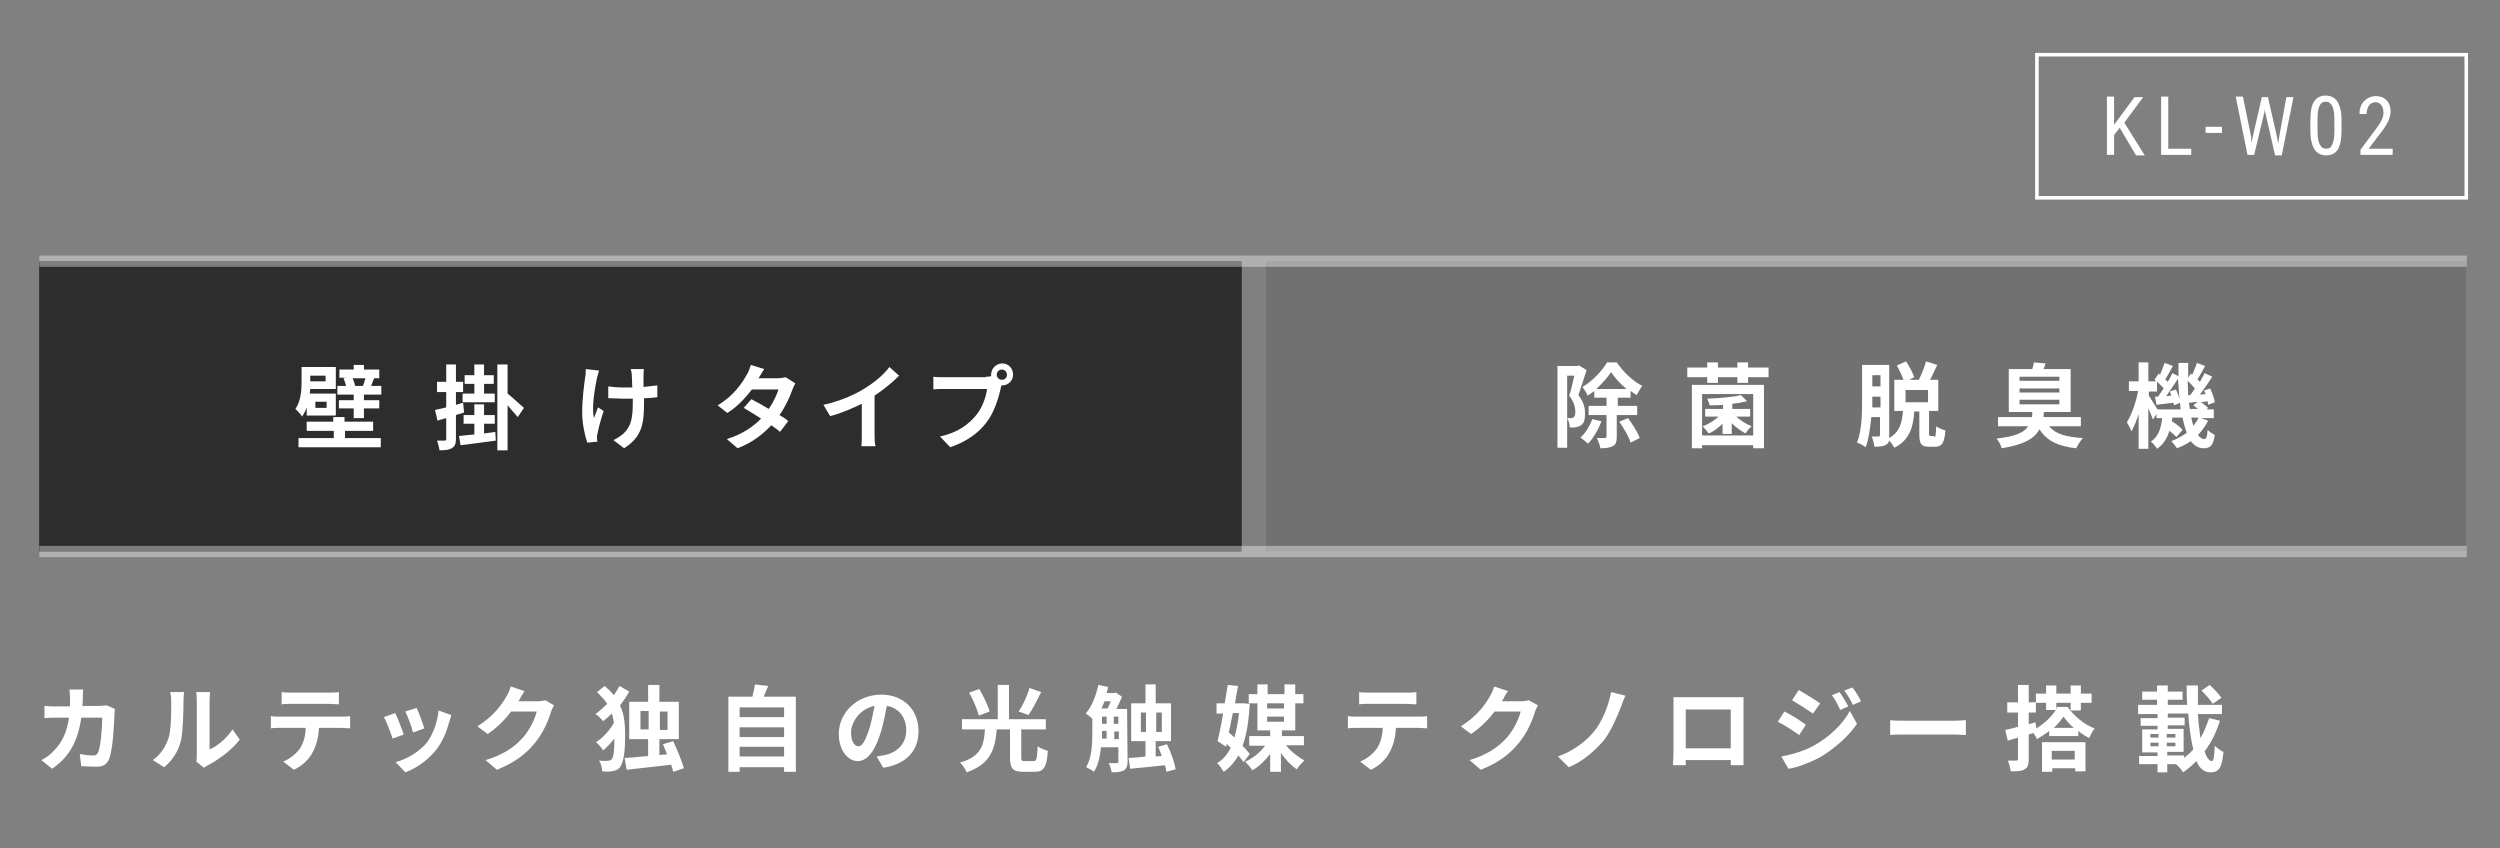 <?xml version="1.0" encoding="utf-8"?>
<!-- Generator: Adobe Illustrator 26.0.1, SVG Export Plug-In . SVG Version: 6.00 Build 0)  -->
<svg version="1.1" id="レイヤー_1" xmlns="http://www.w3.org/2000/svg" xmlns:xlink="http://www.w3.org/1999/xlink" x="0px"
	 y="0px" width="489.1px" height="165.9px" viewBox="0 0 489.1 165.9" style="enable-background:new 0 0 489.1 165.9;"
	 xml:space="preserve">
<rect x="0" y="0" width="489.1" height="165.9" fill="#808080" stroke="none"/>
<style type="text/css">
	.st0{fill:#FFFFFF;}
	.st1{fill:none;stroke:#FFFFFF;stroke-width:0.698;stroke-miterlimit:10;}
	.st2{fill:#727171;}
	.st3{fill:#2D2D2D;}
	.st4{opacity:0.38;fill:#FFFFFF;}
</style>
<g>
	<path class="st0" d="M22.5,138.7c-0.1,0.3-0.1,0.8-0.1,1c-0.1,2-0.3,7.1-1.1,8.9c-0.4,0.9-1.1,1.4-2.4,1.4c-1,0-2.1-0.1-3-0.1
		l-0.3-2.4c0.9,0.2,1.8,0.3,2.6,0.3c0.6,0,0.8-0.2,1-0.6c0.5-1.2,0.8-4.8,0.8-6.8h-4.1c-0.7,4.8-2.4,7.7-5.7,10l-2.1-1.7
		c0.8-0.4,1.7-1,2.4-1.8c1.7-1.7,2.6-3.7,3-6.5h-2.4c-0.6,0-1.6,0-2.4,0.1v-2.4c0.8,0.1,1.7,0.1,2.4,0.1h2.6c0-0.5,0-1,0-1.6
		c0-0.4-0.1-1.2-0.1-1.7h2.7c-0.1,0.4-0.1,1.2-0.1,1.6c0,0.6,0,1.1-0.1,1.6h3.4c0.5,0,0.9-0.1,1.4-0.1L22.5,138.7z"/>
	<path class="st0" d="M29.9,148.7c1.6-1.1,2.6-2.8,3.1-4.4c0.5-1.6,0.5-5,0.5-7.2c0-0.7-0.1-1.2-0.2-1.7H36c0,0.1-0.1,0.9-0.1,1.6
		c0,2.2-0.1,6-0.5,7.9c-0.5,2.1-1.7,3.9-3.3,5.2L29.9,148.7z M38.4,149c0.1-0.3,0.1-0.9,0.1-1.4V137c0-0.8-0.1-1.5-0.1-1.6h2.7
		c0,0.1-0.1,0.8-0.1,1.6v9.6c1.5-0.6,3.3-2.1,4.5-3.9l1.4,2c-1.5,2-4.1,3.9-6.2,5c-0.4,0.2-0.6,0.4-0.8,0.5L38.4,149z"/>
	<path class="st0" d="M66.8,140.2c0.4,0,1.2,0,1.7-0.1v2.4c-0.5,0-1.2-0.1-1.7-0.1h-4.4c-0.1,1.9-0.5,3.4-1.2,4.7
		c-0.6,1.3-2,2.7-3.7,3.5l-2.1-1.6c1.3-0.5,2.6-1.6,3.3-2.6c0.7-1.1,1.1-2.5,1.1-4h-5c-0.5,0-1.2,0-1.8,0.1v-2.4
		c0.5,0.1,1.2,0.1,1.8,0.1L66.8,140.2L66.8,140.2z M57.1,137.7c-0.6,0-1.4,0-2,0.1v-2.4c0.6,0.1,1.3,0.1,1.9,0.1h7.3
		c0.6,0,1.4,0,2-0.1v2.4c-0.6,0-1.3-0.1-2-0.1H57.1z"/>
	<path class="st0" d="M79,143.7l-2.2,0.8c-0.3-1-1.2-3.4-1.7-4.2l2.2-0.8C77.8,140.4,78.6,142.6,79,143.7z M88.3,139.9
		c-0.2,0.6-0.3,1-0.4,1.3c-0.5,1.8-1.2,3.7-2.5,5.4c-1.7,2.2-4,3.7-6.1,4.5l-1.9-2c2-0.5,4.5-1.9,6.1-3.8c1.2-1.6,2.1-4,2.3-6.3
		L88.3,139.9z M83,142.5l-2.2,0.8c-0.2-0.9-1-3.1-1.5-4.1l2.2-0.7C81.9,139.3,82.8,141.7,83,142.5z"/>
	<path class="st0" d="M108.4,138c-0.2,0.3-0.5,0.9-0.6,1.3c-0.5,1.6-1.5,4.1-3.2,6.1c-1.7,2.1-3.9,3.8-7.4,5.2l-2.2-1.9
		c3.7-1.1,5.8-2.7,7.4-4.5c1.2-1.4,2.3-3.6,2.6-5h-5c-1.2,1.6-2.8,3.2-4.6,4.4l-2-1.5c3.2-2,4.8-4.3,5.7-5.9
		c0.3-0.5,0.7-1.3,0.8-1.9l2.7,0.9c-0.4,0.6-0.9,1.5-1.1,1.9l-0.1,0.1h3.7c0.6,0,1.2-0.1,1.6-0.2L108.4,138z"/>
	<path class="st0" d="M123.1,135.3c-0.5,0.9-1.1,1.8-1.8,2.7c0.9,1.9,1,3.9,1,6c0,2.5-0.2,5-1,6.1c-0.3,0.4-0.7,0.6-1.2,0.7
		c-0.7,0.2-1.5,0.2-2.3,0.1c0-0.7-0.2-1.5-0.6-2.1c0.9,0.1,1.6,0.1,1.9,0c0.3,0,0.4-0.1,0.6-0.3c0.4-0.5,0.5-2,0.5-4
		c-0.7,0.9-1.5,1.7-2.2,2.3c-0.3-0.5-0.9-1.2-1.4-1.6c1.3-0.8,2.7-2.3,3.5-3.8c-0.1-0.6-0.2-1.2-0.4-1.8c-0.5,0.5-1.1,1-1.7,1.5
		c-0.3-0.4-1-1.1-1.5-1.4c0.8-0.6,1.6-1.3,2.3-2c-0.5-0.8-1.2-1.5-2-2.3l1.5-1.2c0.7,0.6,1.3,1.2,1.8,1.8c0.4-0.6,0.8-1.2,1.1-1.8
		L123.1,135.3z M131.7,151c-0.1-0.4-0.2-0.9-0.4-1.4c-3.1,0.4-6.4,0.7-8.7,1l-0.4-2.3c1.3-0.1,2.9-0.2,4.6-0.4v-3.3h-3.7v-7.3h3.7
		V134h2.2v3.3h3.8v7.3H129v3.1l1.5-0.1c-0.3-0.7-0.5-1.4-0.8-2l2-0.6c0.8,1.7,1.7,3.9,2.1,5.3L131.7,151z M126.9,142.7v-3.6h-1.6
		v3.6H126.9z M129.1,139.2v3.6h1.5v-3.6H129.1z"/>
	<path class="st0" d="M155.7,136.3V151h-2.3v-0.9h-8.7v0.9h-2.2v-14.7h4.7c0.2-0.8,0.4-1.7,0.5-2.4l2.6,0.3
		c-0.3,0.7-0.6,1.4-0.9,2.1L155.7,136.3L155.7,136.3z M144.7,138.4v1.9h8.7v-1.9H144.7z M144.7,142.3v1.9h8.7v-1.9H144.7z
		 M153.4,148v-1.9h-8.7v1.9H153.4z"/>
	<path class="st0" d="M171.5,148c0.7-0.1,1.2-0.2,1.7-0.3c2.3-0.5,4.1-2.2,4.1-4.8c0-2.5-1.4-4.4-3.8-4.8c-0.3,1.5-0.6,3.2-1.1,4.9
		c-1.1,3.7-2.6,5.9-4.6,5.9s-3.7-2.2-3.7-5.3c0-4.2,3.6-7.7,8.3-7.7c4.5,0,7.3,3.1,7.3,7.1c0,3.8-2.3,6.5-6.9,7.2L171.5,148z
		 M170.1,142.5c0.4-1.3,0.7-2.9,1-4.4c-3,0.6-4.6,3.3-4.6,5.2c0,1.8,0.7,2.7,1.4,2.7C168.6,146.1,169.3,145,170.1,142.5z"/>
	<path class="st0" d="M202.2,148.9c0.6,0,0.7-0.4,0.8-2.9c0.5,0.4,1.4,0.7,2,0.9c-0.2,3.2-0.8,4.1-2.6,4.1h-2.2
		c-2.1,0-2.6-0.7-2.6-2.8v-5.5H195c-0.3,3.8-1.2,6.8-5.9,8.4c-0.2-0.6-0.8-1.5-1.3-1.9c4.2-1.2,4.7-3.5,4.9-6.5h-4.5v-2h7V134h2.2
		v6.7h7.2v2h-4.8v5.5c0,0.6,0.1,0.7,0.7,0.7H202.2z M191.5,140c-0.3-1.2-1.1-3.1-1.9-4.5l2-0.7c0.8,1.4,1.7,3.2,2,4.4L191.5,140z
		 M203.7,135.4c-0.8,1.6-1.7,3.4-2.5,4.5l-1.9-0.7c0.8-1.2,1.7-3.1,2.1-4.6L203.7,135.4z"/>
	<path class="st0" d="M220.6,149c0,0.8-0.2,1.4-0.7,1.7s-1.3,0.4-2.4,0.4c-0.1-0.5-0.3-1.3-0.6-1.8c0.7,0,1.4,0,1.6,0
		c0.2,0,0.3-0.1,0.3-0.3v-2.8h-3.4c-0.2,1.7-0.5,3.5-1.4,4.8c-0.3-0.3-1.1-0.7-1.5-0.9c1.1-1.9,1.2-4.6,1.2-6.6v-2.9
		c-0.4-0.3-0.9-0.8-1.3-1c1.2-1.3,2-3.5,2.5-5.6l1.9,0.4c-0.1,0.4-0.2,0.8-0.3,1.2h1.5l0.3-0.1l1.2,0.8c-0.3,0.8-0.7,1.6-1.1,2.4
		h2.1L220.6,149L220.6,149z M216.1,137.2c-0.2,0.5-0.4,1-0.6,1.4h1.2c0.2-0.4,0.4-0.9,0.6-1.4H216.1z M215.6,143.4
		c0,0.4,0,0.7,0,1.1h0.9V143h-0.9V143.4z M215.6,141.6h0.9v-1.4h-0.9V141.6z M217.9,141.6h0.9v-1.4h-0.9V141.6z M218.9,144.6v-1.5
		H218v1.5H218.9z M228.2,151c-0.1-0.4-0.1-0.8-0.3-1.3c-2.4,0.3-4.9,0.5-6.8,0.7l-0.3-2.1c0.9-0.1,2.1-0.1,3.3-0.3v-3h-2.8v-7.4h2.8
		v-3.7h2v3.7h3v7.4h-3v3l1.2-0.1c-0.2-0.6-0.5-1.2-0.7-1.8l1.7-0.5c0.8,1.6,1.5,3.6,1.7,4.9L228.2,151z M224.2,143.2v-3.8h-1v3.8
		H224.2z M226.2,139.4v3.8h1.1v-3.8H226.2z"/>
	<path class="st0" d="M243.3,149.1c-0.3-0.4-0.6-0.8-1-1.3c-0.8,1.3-1.7,2.4-2.9,3.2c-0.3-0.5-0.8-1.3-1.3-1.7c1.1-0.6,2-1.7,2.7-3
		c-0.3-0.3-0.6-0.5-0.8-0.8l-0.1,0.6l-1.7-1.1c0.4-1.4,0.7-3.4,1.1-5.4H238v-2h1.6c0.2-1.3,0.4-2.5,0.6-3.6l2,0.2
		c-0.2,1.1-0.4,2.2-0.6,3.4h1.4h0.3l1.2,0.1c-0.2,3.4-0.6,6-1.4,8.2c0.6,0.6,1.1,1.2,1.4,1.6L243.3,149.1z M241.2,139.5
		c-0.3,1.3-0.5,2.6-0.8,3.8c0.4,0.3,0.7,0.6,1.1,1c0.4-1.4,0.7-3,0.9-4.8H241.2z M251.6,145.8c0.9,1.2,2.4,2.3,3.6,3
		c-0.5,0.4-1.2,1.2-1.5,1.7c-1.1-0.7-2.2-1.9-3.1-3.2v3.7h-2.1v-3.5c-1,1.3-2.2,2.5-3.5,3.2c-0.3-0.5-1-1.3-1.4-1.7
		c1.5-0.6,2.9-1.8,3.9-3.1h-3.1V144h4.1v-1.1H246v-5.3h-1.7v-1.8h1.7v-1.9h2v1.9h3.3v-1.9h2.1v1.9h1.6v1.8h-1.6v5.3h-2.6v1.1h4.3
		v1.8H251.6z M247.9,137.6v1h3.3v-1H247.9z M247.9,141.2h3.3v-1h-3.3V141.2z"/>
	<path class="st0" d="M277.5,140.2c0.4,0,1.2,0,1.7-0.1v2.4c-0.5,0-1.2-0.1-1.7-0.1h-4.4c-0.1,1.9-0.5,3.4-1.2,4.7
		c-0.6,1.3-2,2.7-3.7,3.5l-2.1-1.6c1.3-0.5,2.6-1.6,3.3-2.6c0.7-1.1,1.1-2.5,1.1-4h-5c-0.5,0-1.2,0-1.8,0.1v-2.4
		c0.5,0.1,1.2,0.1,1.8,0.1L277.5,140.2L277.5,140.2z M267.9,137.7c-0.6,0-1.4,0-2,0.1v-2.4c0.6,0.1,1.3,0.1,1.9,0.1h7.3
		c0.6,0,1.4,0,2-0.1v2.4c-0.6,0-1.3-0.1-2-0.1H267.9z"/>
	<path class="st0" d="M300.9,138c-0.2,0.3-0.5,0.9-0.6,1.3c-0.5,1.6-1.5,4.1-3.2,6.1c-1.7,2.1-3.9,3.8-7.4,5.2l-2.2-1.9
		c3.7-1.1,5.8-2.7,7.4-4.5c1.2-1.4,2.3-3.6,2.6-5h-5.1c-1.2,1.6-2.8,3.2-4.6,4.4l-2-1.5c3.2-2,4.8-4.3,5.7-5.9
		c0.3-0.5,0.7-1.3,0.8-1.9l2.7,0.9c-0.4,0.6-0.9,1.5-1.1,1.9l-0.1,0.1h3.7c0.6,0,1.2-0.1,1.6-0.2L300.9,138z"/>
	<path class="st0" d="M317.2,138.1c-0.8,2.1-2,4.9-3.4,6.7c-1.6,1.9-4.1,4.2-6.9,5.3l-2.1-2.1c2.8-1,5.3-2.8,6.9-4.7
		c1.8-2.1,3-5.3,3.5-7.9l2.8,0.7C317.7,136.7,317.4,137.5,317.2,138.1z"/>
	<path class="st0" d="M341.1,147.2c0,0.7,0,2.5,0,2.5h-2.5v-1h-8.8v1h-2.5c0-0.1,0.1-1.7,0.1-2.6v-8.9c0-0.5,0-1.3,0-1.8
		c0.7,0,1.4,0,1.9,0h10c0.5,0,1.2,0,1.8,0c0,0.5,0,1.2,0,1.8V147.2z M329.8,138.8v7.6h8.8v-7.6H329.8z"/>
	<path class="st0" d="M353.3,141.8l-1.3,2c-1-0.7-2.9-2-4.2-2.6l1.3-2C350.4,139.8,352.4,141.1,353.3,141.8z M354.8,145.9
		c3.1-1.7,5.7-4.2,7.1-6.8l1.4,2.5c-1.7,2.5-4.3,4.8-7.3,6.6c-1.9,1-4.5,2-6.1,2.2l-1.4-2.4C350.6,147.6,352.8,147,354.8,145.9z
		 M356.1,137.6l-1.4,2c-1-0.7-2.9-1.9-4.1-2.6l1.3-2C353.2,135.7,355.2,137,356.1,137.6z M361.6,138.2l-1.6,0.7
		c-0.5-1.2-0.9-1.9-1.6-2.9l1.5-0.6C360.4,136.1,361.2,137.4,361.6,138.2z M364.1,137.2l-1.6,0.7c-0.6-1.2-1-1.9-1.7-2.8l1.6-0.6
		C363,135.2,363.7,136.4,364.1,137.2z"/>
	<path class="st0" d="M369.8,140.9c0.7,0.1,2,0.1,2.9,0.1h9.8c0.8,0,1.7-0.1,2.1-0.1v2.9c-0.4,0-1.4-0.1-2.1-0.1h-9.8
		c-1,0-2.3,0-2.9,0.1V140.9z"/>
	<path class="st0" d="M404.5,138.3c1.3,1.8,3.3,3.5,5.3,4.2c-0.4,0.5-0.8,1.3-1.1,1.9c-0.7-0.4-1.4-0.8-2.1-1.4v1h-5.7v-1
		c-0.7,0.6-1.6,1.1-2.4,1.6c-0.1-0.3-0.4-0.8-0.7-1.2l-0.9,0.3v4.8c0,1.1-0.2,1.7-0.8,2c-0.6,0.4-1.5,0.4-2.7,0.4
		c-0.1-0.6-0.3-1.5-0.6-2.1c0.7,0,1.5,0,1.7,0s0.3-0.1,0.3-0.3v-4.2c-0.7,0.2-1.4,0.4-2,0.6l-0.5-2.1c0.7-0.1,1.6-0.4,2.5-0.6v-2.8
		h-2.1v-2h2.1V134h2.1v3.4h1.4v2h-1.4v2.3l1.3-0.4l0.2,1.2c1.5-0.9,3-2.3,3.8-3.6h-1.9v-1.4h-2v-1.8h2v-1.6h2v1.6h2.8v-1.6h2v1.6
		h2.1v1.8h-2.1v1.5h-2v-1.5h-2.8v1.2c0.1-0.1,0.1-0.3,0.2-0.4H404.5z M399.5,145.2h8.5v5.7h-2v-0.6h-4.5v0.7h-2V145.2z M401.4,146.9
		v1.7h4.5v-1.7H401.4z M405.7,142.4c-0.8-0.7-1.5-1.5-2-2.2c-0.5,0.7-1.1,1.5-1.9,2.2H405.7z"/>
	<path class="st0" d="M434.3,141c-0.7,2.3-1.7,4.3-3,6c0.4,1.2,0.9,1.9,1.4,1.9c0.4,0,0.5-0.9,0.6-3c0.5,0.5,1.2,1,1.7,1.2
		c-0.3,3.2-0.9,4-2.6,4c-1.2,0-2.1-0.8-2.7-2.2c-0.8,0.8-1.7,1.6-2.6,2.2c-0.3-0.5-0.9-1.2-1.4-1.6H424v1.6h-1.9v-1.6h-3.6v-1.6h3.6
		v-0.7h-3v-4.5h3V142h-3.3v-1.5h3.3v-0.8h-3.8v-1.8h3.7v-1h-2.9v-1.6h2.9v-1.2h2.1v1.2h2.9v1.6h-2.9v1h3.8c-0.1-1.3-0.1-2.5-0.1-3.8
		h2.2c0,1.3,0,2.6,0,3.8h4.7v1.8H430c0.1,1.7,0.3,3.3,0.5,4.7c0.7-1.2,1.2-2.5,1.7-3.9L434.3,141z M420.7,144.3h1.6v-0.7h-1.6V144.3
		z M420.7,146h1.6v-0.7h-1.6V146z M425.6,144.3v-0.7h-1.7v0.7H425.6z M425.6,146v-0.7h-1.7v0.7H425.6z M427.4,148.2
		c0.6-0.5,1.2-1,1.7-1.6c-0.5-1.9-0.8-4.4-1-7h-4v0.8h3.3v1.5h-3.3v0.7h3.1v4.5H424v0.7h3.3v0.4H427.4z M432.9,137.7
		c-0.4-0.7-1.4-1.8-2.2-2.6l1.6-1.1c0.8,0.7,1.8,1.8,2.3,2.5L432.9,137.7z"/>
</g>
<g>
	<g>
		<path class="st0" d="M414.7,25l-1.1,1.4v3.9h-1.4V18.9h1.4v5.5l0.9-1.2l3.1-4.2h1.7l-3.7,5l4,6.4h-1.7L414.7,25z"/>
		<path class="st0" d="M424.2,29.1h4.5v1.2h-5.9V18.9h1.4V29.1z"/>
		<path class="st0" d="M434.7,26h-3.2v-1.2h3.2V26z"/>
		<path class="st0" d="M440.4,26.7l0.1,1.3l0.2-1.1l1.8-7.9h1.2l1.8,7.9l0.2,1.2l0.2-1.3l1.4-7.8h1.4l-2.3,11.4h-1.3l-1.9-8.3
			l-0.1-0.7L443,22l-2,8.3h-1.3l-2.3-11.4h1.4L440.4,26.7z"/>
		<path class="st0" d="M458.1,25.4c0,1.7-0.2,2.9-0.7,3.8c-0.5,0.8-1.3,1.2-2.3,1.2c-1,0-1.8-0.4-2.3-1.2s-0.8-2-0.8-3.6v-2
			c0-1.7,0.2-2.9,0.7-3.7c0.5-0.8,1.3-1.2,2.3-1.2c1,0,1.8,0.4,2.3,1.2c0.5,0.8,0.8,2,0.8,3.5V25.4z M456.7,23.5
			c0-1.2-0.1-2.1-0.4-2.7s-0.7-0.9-1.3-0.9c-0.6,0-1,0.3-1.2,0.8c-0.3,0.6-0.4,1.4-0.4,2.5v2.3c0,1.2,0.1,2.1,0.4,2.7
			s0.7,0.9,1.3,0.9c0.6,0,1-0.3,1.2-0.9c0.3-0.6,0.4-1.4,0.4-2.6V23.5z"/>
		<path class="st0" d="M468.2,30.3h-6.4v-1l3.2-4.3c0.5-0.7,0.8-1.2,1-1.6c0.2-0.4,0.3-0.9,0.3-1.3c0-0.6-0.1-1.1-0.4-1.5
			s-0.7-0.6-1.1-0.6c-0.6,0-1,0.2-1.3,0.6s-0.5,1-0.5,1.7h-1.4c0-1,0.3-1.9,0.9-2.5c0.6-0.6,1.4-1,2.3-1c0.9,0,1.6,0.3,2.1,0.8
			s0.8,1.3,0.8,2.2c0,1.1-0.6,2.5-1.8,4l-2.5,3.3h4.7V30.3z"/>
	</g>
	<rect x="398.5" y="10.7" class="st1" width="84" height="28"/>
</g>
<g>
	
		<rect x="247.7" y="51.1" transform="matrix(-1 -1.224647e-16 1.224647e-16 -1 730.196 158.93)" class="st2" width="234.8" height="56.8"/>
	<rect x="7.7" y="51.1" class="st3" width="235.2" height="56.8"/>
	<rect x="7.7" y="51.1" class="st3" width="235.2" height="56.8"/>
	<g>
		<g>
			<path class="st0" d="M60,79.7c-0.2,0.6-0.5,1.2-0.9,1.8c-0.2-0.4-1-1.2-1.3-1.5c1.1-1.6,1.2-3.8,1.2-5.4v-2.8h6.7v4.3h-5
				c0,0.3-0.1,0.6-0.1,0.9h5.1v4.3H60V79.7z M67.5,85.7h7v1.8H58.4v-1.8h6.9v-1.4H60v-1.8h5.2v-0.9h2.2v0.9H73v1.8h-5.5V85.7z
				 M60.7,73.5v1.1h3v-1.1H60.7z M63.9,78.6h-2.2v1.2h2.2V78.6z M74.6,75.5v1.7h-3.4v1.1h3v1.6h-3v1.9h-2v-1.9h-2.9v-1.6h2.9v-1.1
				h-3.2v-1.7h1.7c-0.1-0.5-0.3-1-0.5-1.5l0.5-0.1h-1.3v-1.6h2.8v-0.9h2v0.9h3V74h-1.1l0.1,0c-0.3,0.6-0.4,1.1-0.6,1.5H74.6z M69,74
				c0.2,0.5,0.4,1.1,0.5,1.5L69,75.5h2.3L71,75.5c0.2-0.4,0.3-1,0.5-1.5H69z"/>
			<path class="st0" d="M90.8,80.7c-0.5,0.2-1.1,0.3-1.6,0.5v4.6c0,1-0.2,1.5-0.7,1.8C88,88,87.2,88.1,86,88.1
				c-0.1-0.5-0.3-1.4-0.5-1.9c0.6,0,1.3,0,1.5,0c0.2,0,0.3-0.1,0.3-0.3v-4.1c-0.6,0.2-1.2,0.3-1.7,0.5l-0.5-2.1
				c0.6-0.1,1.4-0.3,2.2-0.5v-3h-1.8v-2h1.8v-3.4h1.9v3.4h1.4v2h-1.4v2.5l1.4-0.4L90.8,80.7z M96.9,84.5l0.1,1.7
				c-2.4,0.3-5,0.7-6.9,0.9l-0.3-1.8c0.8-0.1,1.9-0.2,3-0.3v-2.1h-2.1v-1.7h2.1v-2.1h1.9v2.1h2.1v1.7h-2.1v1.9L96.9,84.5z
				 M92.8,75.1h-1.9v-1.7h1.9v-2.1h1.9v2.1h1.9v1.7h-1.9v1.9h2.1v1.7h-6.3v-1.7h2.3V75.1z M101.3,81.6c-0.5-0.6-1.3-1.5-2-2.3v8.8
				h-2V71.3h2V77c0.8,0.6,2.7,2.4,3.2,2.8L101.3,81.6z"/>
			<path class="st0" d="M117.2,72.5c-0.1,0.4-0.3,1.1-0.4,1.4c-0.4,2-1.1,5.7-0.6,7.9c0.2-0.5,0.5-1.4,0.8-2.1l1.1,0.7
				c-0.5,1.5-1,3.3-1.2,4.4c-0.1,0.3-0.1,0.7-0.1,0.9c0,0.2,0,0.5,0.1,0.7l-2,0.2c-0.4-1.1-1-3.6-1-5.8c0-2.9,0.4-5.7,0.6-7.1
				c0.1-0.5,0.1-1.1,0.1-1.5L117.2,72.5z M128.6,77.7c-0.7,0.1-1.6,0.2-2.6,0.2v0.7c0,4.2-0.3,6.8-3.9,9.1l-2.1-1.6
				c0.7-0.3,1.6-0.9,2.1-1.4c1.4-1.4,1.7-3,1.7-6V78c-0.7,0-1.4,0-2,0c-0.8,0-1.9-0.1-2.8-0.1v-2.3c0.9,0.1,1.7,0.2,2.7,0.2
				c0.6,0,1.3,0,2,0c0-1-0.1-1.9-0.1-2.4c0-0.4-0.1-0.9-0.2-1.2h2.6c-0.1,0.4-0.1,0.8-0.1,1.2c0,0.4,0,1.3,0,2.3
				c1-0.1,1.9-0.2,2.7-0.3L128.6,77.7z"/>
			<path class="st0" d="M155.6,75c-0.2,0.3-0.4,0.8-0.6,1.3c-0.5,1.4-1.3,3.2-2.5,4.9c0.7,0.4,1.3,0.8,1.7,1.2l-1.6,2.1
				c-0.4-0.4-1-0.8-1.7-1.3c-1.6,1.7-3.7,3.4-6.6,4.5l-2.1-1.8c3.2-1,5.2-2.5,6.7-4c-1.2-0.8-2.4-1.5-3.4-2.1l1.5-1.7
				c1,0.5,2.2,1.2,3.4,1.9c0.9-1.3,1.6-2.8,1.9-3.8h-5.2c-1.3,1.7-2.9,3.4-4.8,4.6l-1.9-1.5c3.2-1.9,4.8-4.4,5.7-6
				c0.3-0.4,0.6-1.3,0.8-1.9l2.6,0.8c-0.4,0.6-0.9,1.5-1.1,1.8l0,0h3.7c0.6,0,1.2-0.1,1.6-0.2L155.6,75z"/>
			<path class="st0" d="M171.1,84.9c0,0.8,0,1.9,0.2,2.4h-2.8c0.1-0.4,0.1-1.6,0.1-2.4V79c-1.9,0.9-4.1,1.9-6.2,2.4l-1.3-2.2
				c3.2-0.7,6.2-2,8.2-3.3c1.8-1.1,3.7-2.7,4.7-4.1l1.9,1.7c-1.4,1.4-3,2.7-4.8,3.9V84.9z"/>
			<path class="st0" d="M192.9,73.7c0.3,0,0.6,0,1-0.1c0-0.1,0-0.2,0-0.3c0-1.2,1-2.2,2.2-2.2c1.2,0,2.1,1,2.1,2.2
				c0,1.2-1,2.1-2.1,2.1c-0.1,0-0.2,0-0.2,0l-0.1,0.5c-0.4,1.8-1.2,4.6-2.7,6.6c-1.6,2.2-4,3.9-7.2,5l-2-2.1
				c3.6-0.8,5.6-2.4,7.1-4.2c1.2-1.5,1.9-3.5,2.1-5.1h-8.4c-0.8,0-1.7,0-2.1,0.1v-2.5c0.5,0.1,1.5,0.1,2.1,0.1H192.9z M197,73.3
				c0-0.6-0.5-1-1-1c-0.6,0-1,0.5-1,1c0,0.6,0.5,1,1,1C196.6,74.3,197,73.9,197,73.3z"/>
		</g>
	</g>
	<g>
		<g>
			<path class="st0" d="M310.4,72.4c-0.5,1.5-1.1,3.5-1.6,4.9c1.1,1.4,1.3,2.6,1.3,3.6c0,1.2-0.2,1.9-0.8,2.3
				c-0.3,0.2-0.6,0.3-1,0.4c-0.3,0-0.7,0.1-1.2,0c0-0.5-0.2-1.3-0.5-1.8c0.3,0,0.6,0,0.8,0c0.2,0,0.4-0.1,0.5-0.2
				c0.2-0.1,0.3-0.5,0.3-1c0-0.8-0.2-1.9-1.2-3.2c0.4-1.1,0.7-2.7,1-3.9h-1.4v14.1h-1.9v-16h3.9l0.3-0.1L310.4,72.4z M313.3,82.4
				c-0.6,1.7-1.6,3.3-2.6,4.4c-0.3-0.3-1.1-0.9-1.5-1.2c1-0.9,1.8-2.2,2.3-3.6L313.3,82.4z M316.3,81.3v4.2c0,1-0.2,1.5-0.8,1.8
				c-0.6,0.3-1.4,0.4-2.4,0.4c-0.1-0.6-0.4-1.4-0.7-2c0.7,0,1.4,0,1.6,0c0.2,0,0.3-0.1,0.3-0.3v-4.2h-3.5v-1.8h3.5v-1.6h-2.4v-1.3
				c-0.4,0.3-0.8,0.6-1.3,0.9c-0.2-0.5-0.7-1.3-1-1.7c1.9-1.1,3.8-3.1,4.8-4.8h1.9c1.3,1.9,3.2,3.7,5,4.6c-0.4,0.5-0.8,1.2-1.1,1.8
				c-0.4-0.3-0.8-0.5-1.2-0.8v1.3h-2.5v1.6h3.8v1.8H316.3z M318.2,76.1c-1.2-1-2.3-2.2-3-3.3c-0.7,1-1.7,2.2-2.9,3.3H318.2z
				 M318.5,81.8c0.9,1.2,1.9,2.8,2.3,3.9l-1.8,0.9c-0.3-1.1-1.3-2.8-2.2-4.1L318.5,81.8z"/>
			<path class="st0" d="M346,71.9v1.9h-4v1.1h-2.1v-1.1h-3.8v1.1H334v-1.1h-3.9v-1.9h3.9v-1h2.1v1h3.8v-1h2.1v1H346z M331,75.3h14.1
				v12.4H343v-0.6h-10v0.6h-2V75.3z M333,77.1v8.1h10v-8.1H333z M337.1,82.8c-0.8,0.8-1.8,1.6-2.8,2c-0.3-0.4-0.8-1-1.2-1.4
				c1.1-0.4,2.3-1.1,3.1-1.9h-2.6V80h3.5v-0.8c-0.9,0.1-1.8,0.1-2.6,0.1c-0.1-0.3-0.3-0.9-0.5-1.3c2.3-0.1,5-0.3,6.6-0.7l1.2,1.2
				c-0.8,0.2-1.9,0.4-2.9,0.5v1h3.5v1.5h-2.7c0.8,0.8,2,1.5,3,1.9c-0.4,0.3-0.9,0.9-1.2,1.4c-0.9-0.5-1.9-1.2-2.7-2v2.1h-1.8V82.8z"
				/>
			<path class="st0" d="M378.4,85.5c0.3,0,0.3-0.3,0.4-2.1c0.4,0.3,1.3,0.7,1.8,0.8c-0.2,2.5-0.7,3.2-2,3.2h-1.2
				c-1.6,0-1.9-0.6-1.9-2.5v-4.4h-1c-0.2,3.1-0.9,5.6-3.9,7.1c-0.2-0.4-0.6-1-1-1.4c-0.1,0.4-0.3,0.6-0.6,0.8
				c-0.5,0.3-1.2,0.4-2.3,0.4c0-0.5-0.3-1.4-0.5-2c0.6,0,1.1,0,1.3,0s0.3-0.1,0.3-0.3v-3.5h-1.7c-0.2,2.1-0.5,4.3-1.1,5.9
				c-0.4-0.3-1.2-0.8-1.7-0.9c1-2.5,1-6.1,1-8.7v-6.5h5.3v13.8c0,0.2,0,0.4,0,0.5c2.1-1.2,2.5-3,2.7-5.3h-1.7v-6.1h1.8
				c-0.3-0.8-0.8-1.9-1.3-2.8l1.8-0.8c0.6,0.9,1.3,2.2,1.6,3.1l-1,0.5h1.9c0.5-1,1.1-2.4,1.4-3.6l2.2,0.7c-0.5,1-0.9,2-1.4,2.9h1.6
				v6.1h-1.8v4.3c0,0.6,0,0.6,0.3,0.6H378.4z M367.9,79.8v-2.2h-1.6V78c0,0.5,0,1.1,0,1.7H367.9z M366.3,73.4v2.2h1.6v-2.2H366.3z
				 M377.2,76.3h-4.4v2.4h4.4V76.3z"/>
			<path class="st0" d="M400.9,83.4c1.2,1.5,3.3,2.1,6.6,2.3c-0.5,0.5-1,1.4-1.3,2c-3.6-0.4-5.8-1.5-7.2-3.7c-1,1.8-3,3-7.4,3.7
				c-0.1-0.6-0.6-1.4-1-1.9c3.7-0.4,5.4-1.2,6.2-2.4h-5.9v-1.8h6.6c0.1-0.3,0.1-0.6,0.1-1H393v-8.4h4.6c0.1-0.5,0.3-0.9,0.3-1.3
				l2.3,0.2c-0.1,0.4-0.3,0.8-0.4,1.1h5.3v8.4h-5.2c-0.1,0.3-0.1,0.7-0.1,1h7.3v1.8H400.9z M395.1,74.5h7.8v-0.8h-7.8V74.5z
				 M395.1,76.8h7.8V76h-7.8V76.8z M395.1,79.1h7.8v-0.9h-7.8V79.1z"/>
			<path class="st0" d="M432,82.3c-0.5,1-1.2,2-2,2.8c0.4,0.5,0.8,0.8,1.2,0.8s0.6-0.3,0.7-1.8c0.4,0.4,1,0.8,1.4,1
				c-0.3,2-0.8,2.6-2.2,2.6c-1,0-1.8-0.5-2.5-1.4c-0.8,0.6-1.7,1-2.7,1.4c-0.2-0.4-0.8-1-1.1-1.4c1.1-0.4,2.1-1,3-1.6
				c-0.3-0.9-0.6-1.9-0.8-3h-2c0,0.2-0.1,0.5-0.1,0.7c0.8,0.5,1.7,1.2,2.1,1.7l-1.2,1.4c-0.3-0.3-0.8-0.8-1.4-1.2
				c-0.4,1.4-1.1,2.6-2.4,3.5c-0.2-0.4-0.8-1.1-1.2-1.4c1.6-1.1,2-2.8,2.2-4.6h-1.1v-0.8l-0.7,1.1c-0.2-0.5-0.5-1.4-0.9-2.2v7.9
				h-1.9V81c-0.4,1.3-0.9,2.5-1.4,3.4c-0.2-0.6-0.6-1.3-0.9-1.8c0.9-1.4,1.8-3.9,2.2-6.1h-1.8v-1.9h1.9v-3.7h1.9v3.7h1.6
				c-0.1-0.1-0.3-0.2-0.4-0.3l0.8-1.2l0.3,0.2c0.3-0.8,0.7-1.7,0.9-2.3l1.6,0.6c-0.5,0.9-1,1.9-1.5,2.6c0.2,0.2,0.3,0.3,0.5,0.5
				c0.4-0.6,0.7-1.2,0.9-1.7l1.2,0.6c0-0.8,0-1.7,0-2.6h1.9c0,1,0,2,0,2.9l0.5-0.8l0.3,0.2c0.3-0.7,0.7-1.6,0.9-2.3l1.6,0.6
				c-0.5,0.9-1,1.9-1.5,2.6c0.2,0.2,0.3,0.3,0.5,0.5c0.3-0.6,0.7-1.2,0.9-1.7l1.5,0.7c-0.7,1.1-1.6,2.4-2.4,3.5l1.1-0.1
				c-0.1-0.3-0.2-0.5-0.3-0.7l1.2-0.4c0.4,0.8,0.8,2,0.9,2.7l-1.3,0.5c0-0.2-0.1-0.5-0.1-0.7l-1.3,0.2c0.5,0.3,1.1,0.8,1.4,1.1
				l-0.3,0.3h1.4v1.7h-2.5L432,82.3z M426.6,80c0-0.4-0.1-0.8-0.1-1.2l-1.2,0.5c0-0.2,0-0.3-0.1-0.5c-1.2,0.1-2.3,0.3-3.3,0.4
				l-0.3-1.6l0.6,0c0.3-0.5,0.7-1,1.1-1.6c-0.3-0.4-0.8-0.9-1.3-1.3v1.9h-1.6v0.8c0.4,0.6,1.2,1.9,1.7,2.7H426.6z M425.7,76.2
				c0.3,0.6,0.6,1.4,0.7,2c-0.1-1.3-0.2-2.7-0.3-4.1c-0.7,1.1-1.6,2.4-2.3,3.4l1-0.1c-0.1-0.3-0.2-0.6-0.3-0.8L425.7,76.2z
				 M428.5,77.3c0.3-0.4,0.6-0.8,0.9-1.3c-0.4-0.5-0.9-1-1.4-1.5c0,1,0.1,1.9,0.1,2.8L428.5,77.3z M430,80c-0.3-0.2-0.6-0.5-0.9-0.7
				l0.8-0.7c-0.6,0.1-1.1,0.1-1.6,0.2l-0.1-0.5c0.1,0.6,0.1,1.2,0.2,1.7H430z M428.7,81.7c0.1,0.6,0.3,1.2,0.4,1.6
				c0.4-0.5,0.8-1,1-1.6H428.7z"/>
		</g>
	</g>
	<rect x="7.7" y="50" class="st4" width="474.9" height="2.2"/>
	<rect x="7.7" y="106.8" class="st4" width="474.9" height="2.2"/>
</g>
</svg>
